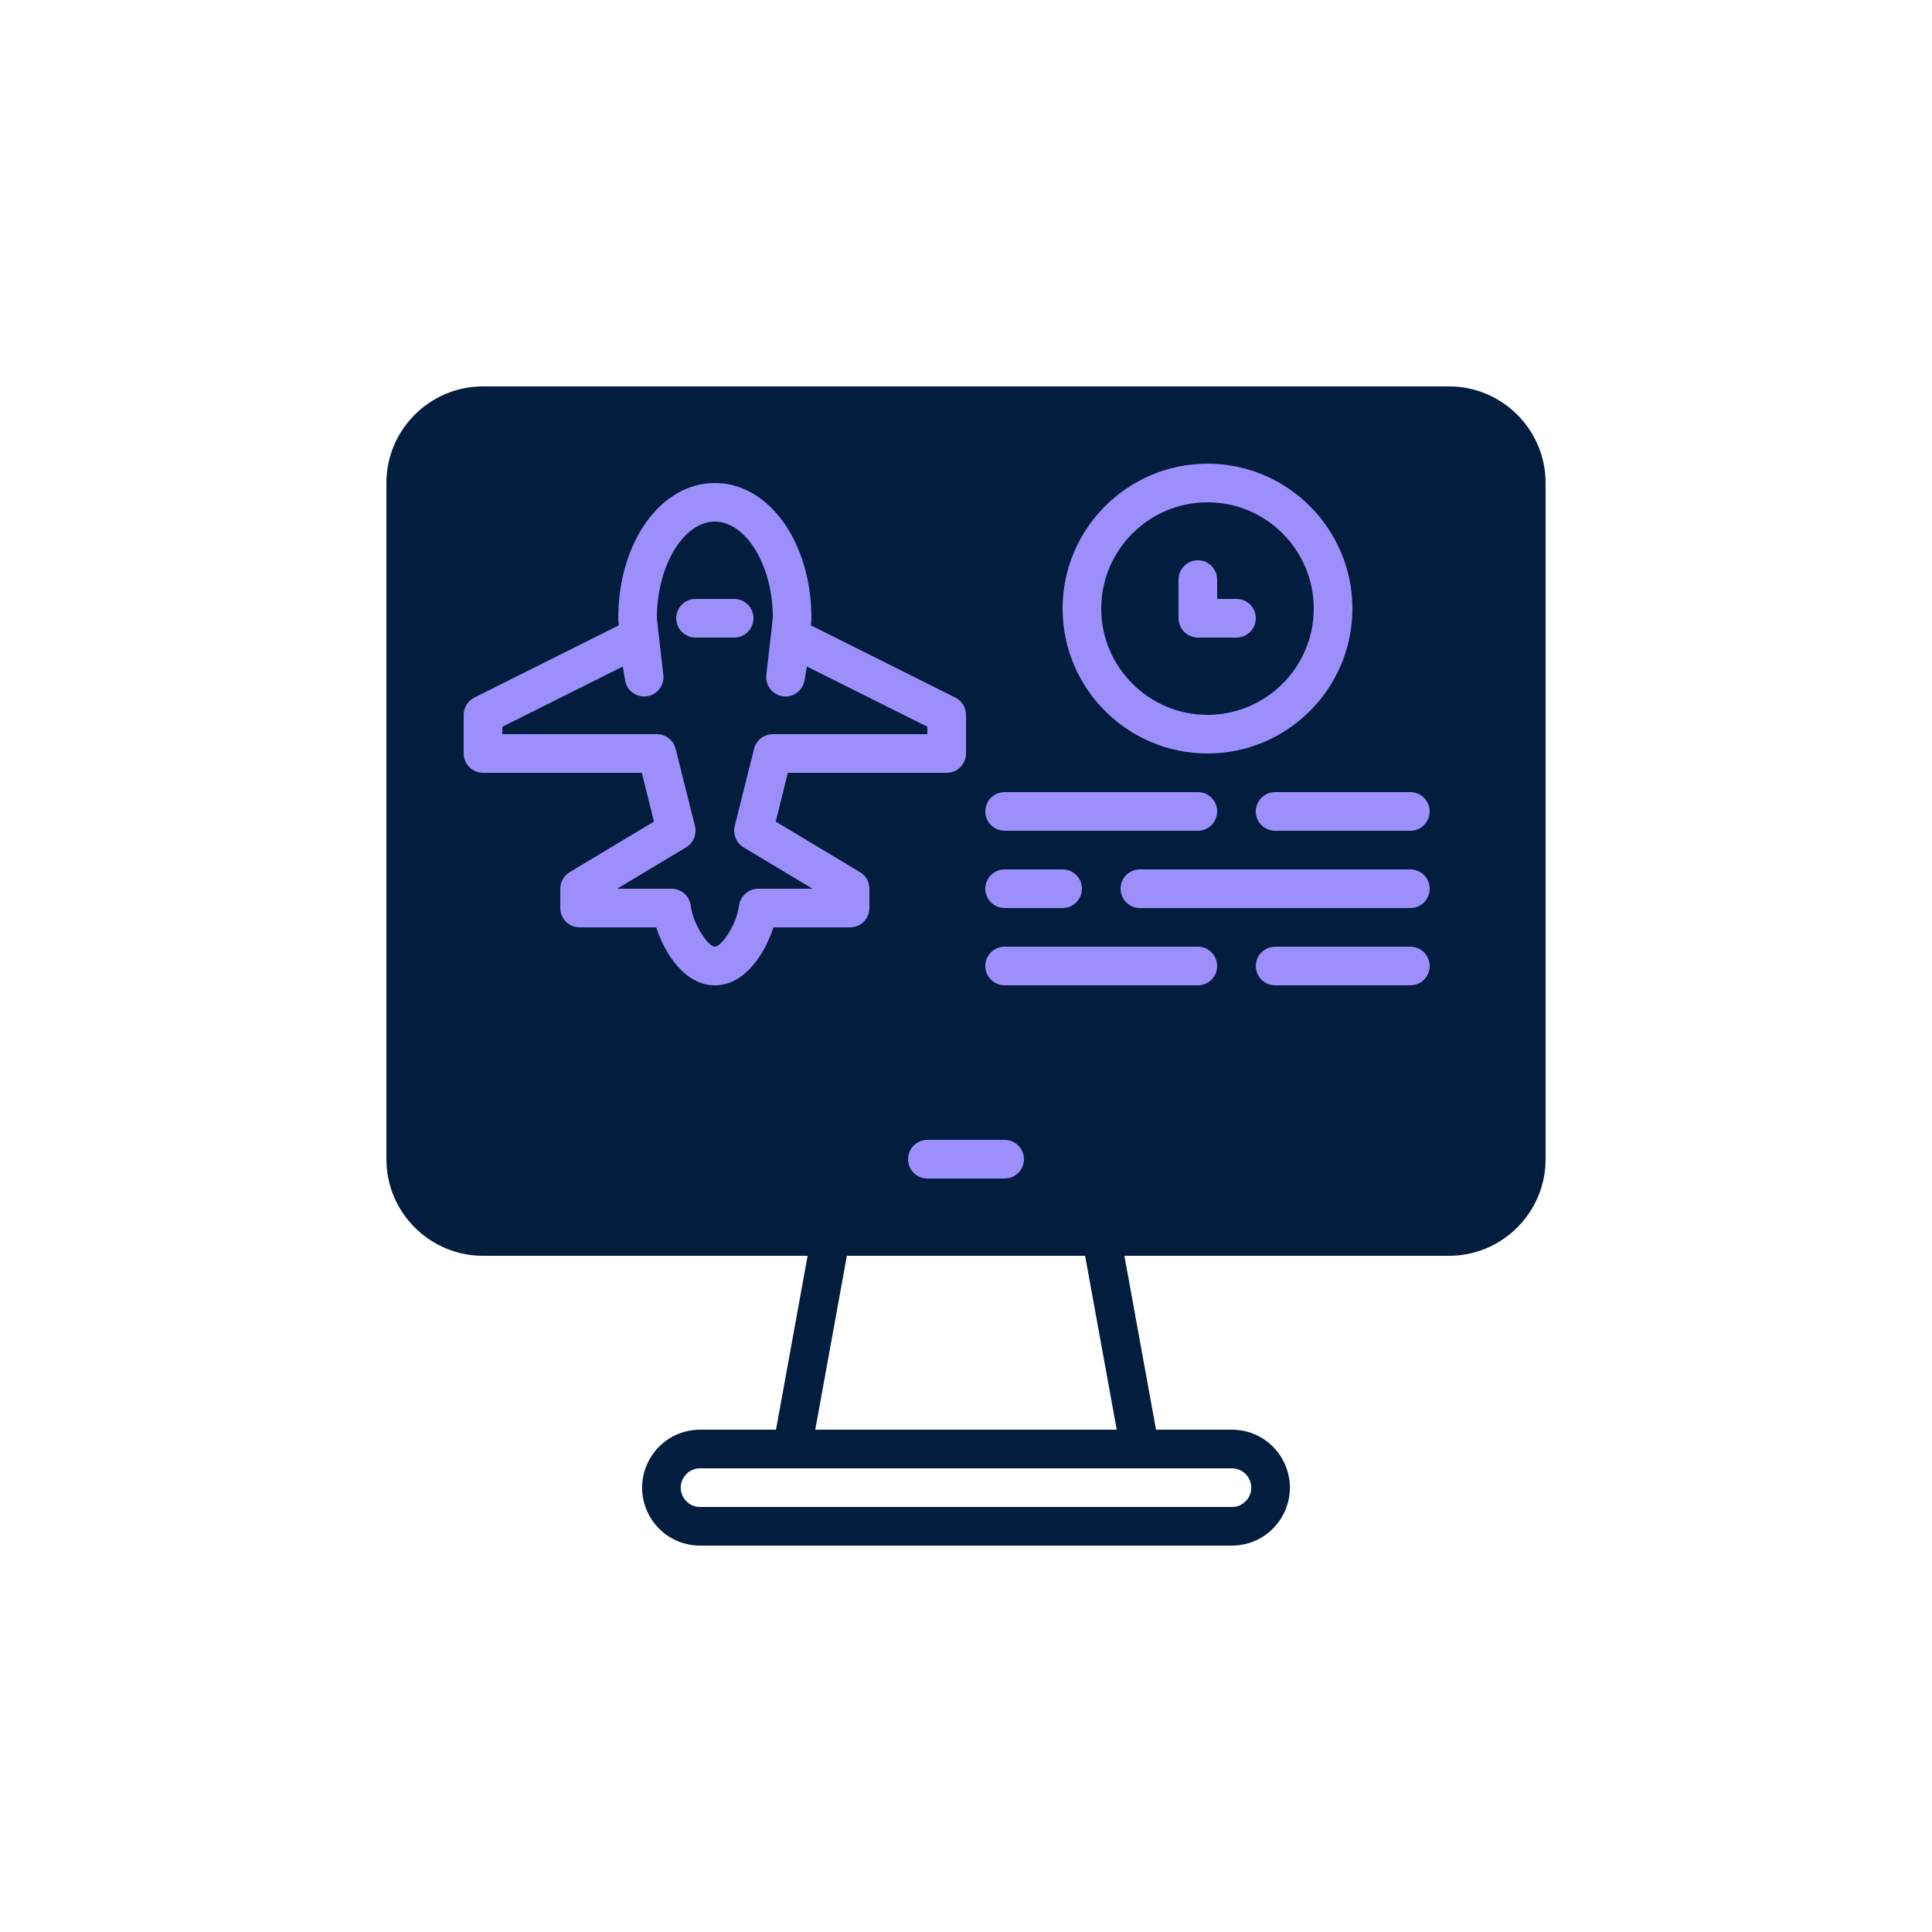<?xml version="1.0" encoding="iso-8859-1"?>
<!-- Generator: Adobe Illustrator 22.0.1, SVG Export Plug-In . SVG Version: 6.00 Build 0)  -->
<svg version="1.1" id="Capa_1" xmlns="http://www.w3.org/2000/svg" xmlns:xlink="http://www.w3.org/1999/xlink" x="0px" y="0px"
	 viewBox="-193 -3 800 800" style="enable-background:new -193 -3 800 800;" xml:space="preserve">
<path style="fill:#021D3E;" d="M416.122,509H2.905c-13.683,0-24.878-11.195-24.878-24.878V191.179
	c0-13.683,11.195-24.878,24.878-24.878h413.217c13.683,0,24.878,11.195,24.878,24.878v292.943C441,497.805,429.805,509,416.122,509z
	"/>
<path style="fill:#021D3E;" d="M407,157H7c-22.056,0-40,17.944-40,40v248v32c0,22.056,17.944,40,40,40h134.416l-13.088,72H96.896
	c-9.152,0-17.376,5.088-21.472,13.264c-3.744,7.496-3.352,16.224,1.048,23.352c4.4,7.128,12.04,11.384,20.416,11.384h220.216
	c8.376,0,16.008-4.256,20.416-11.384c4.408-7.128,4.8-15.856,1.048-23.352c-4.08-8.176-12.304-13.264-21.456-13.264H285.68
	l-13.088-72H407c22.056,0,40-17.944,40-40v-32V197C447,174.944,429.056,157,407,157z M-17,197c0-13.232,10.768-24,24-24h400
	c13.232,0,24,10.768,24,24v240H-17V197z M269.416,589H247c-4.416,0-8,3.576-8,8s3.584,8,8,8h32h38.112
	c3.048,0,5.792,1.696,7.16,4.424c1.8,3.6,0.352,6.64-0.344,7.784c-0.72,1.136-2.792,3.792-6.816,3.792H96.888
	c-4.024,0-6.104-2.656-6.808-3.8s-2.152-4.176-0.344-7.784c1.36-2.72,4.104-4.416,7.152-4.416H135h116c4.416,0,8-3.576,8-8
	s-3.584-8-8-8H144.584l13.088-72h98.648L269.416,589z M431,477c0,13.232-10.768,24-24,24H263H151H7c-13.232,0-24-10.768-24-24v-24
	h448V477z"/>
<g>
	<path style="fill:#9C8FFB;" d="M111,245H95c-4.416,0-8,3.576-8,8s3.584,8,8,8h16c4.416,0,8-3.576,8-8S115.416,245,111,245z"/>
	<path style="fill:#9C8FFB;" d="M303,261h16c4.416,0,8-3.576,8-8s-3.584-8-8-8h-8v-8c0-4.424-3.584-8-8-8s-8,3.576-8,8v16
		C295,257.424,298.584,261,303,261z"/>
	<g>
		<path style="fill:#9C8FFB;" d="M191,485h32c4.416,0,8-3.576,8-8s-3.584-8-8-8h-32c-4.416,0-8,3.576-8,8S186.584,485,191,485z"/>
		<path style="fill:#9C8FFB;" d="M202.576,285.84l-59.816-29.904C143,253.632,143,253.312,143,253c0-31.4-17.568-56-40-56
			s-40,24.6-40,56c0,0.312,0,0.632,0.24,2.936L3.424,285.84C0.712,287.2-1,289.968-1,293v16c0,4.424,3.584,8,8,8h65.752
			l5.048,20.184l-34.92,20.952C40.472,359.584,39,362.184,39,365v8c0,4.424,3.584,8,8,8h31.728c3.408,10.632,11.776,24,24.296,24
			c12.48,0,20.84-13.376,24.24-24H159c4.416,0,8-3.576,8-8v-8c0-2.816-1.472-5.416-3.88-6.856l-34.92-20.952L133.248,317H199
			c4.416,0,8-3.576,8-8v-16C207,289.968,205.288,287.2,202.576,285.84z M191,301h-64c-3.672,0-6.872,2.496-7.76,6.064l-8,32
			c-0.848,3.416,0.624,6.984,3.648,8.8L143.448,365H120.92c-4.048,0-7.48,3.192-7.96,7.216c-0.936,7.72-7.248,16.784-9.984,16.784
			c-2.68,0-9-9.064-9.976-17.136c-0.56-3.936-3.936-6.864-7.92-6.864H62.552l28.568-17.144c3.016-1.816,4.496-5.384,3.648-8.8l-8-32
			C85.872,303.496,82.672,301,79,301H15v-3.056L64.888,273l0.952,5.712c0.712,4.28,4.696,7.208,9.008,6.608
			c4.304-0.608,7.328-4.536,6.824-8.848C79.368,256.68,79.024,253.2,79,253c0-21.68,10.992-40,24-40s24,18.32,24.008,39.632
			c-0.04,0.568-0.376,4.048-2.688,23.832c-0.504,4.312,2.52,8.24,6.824,8.848c4.328,0.624,8.296-2.328,9.008-6.608l0.952-5.712
			L191,297.944V301z"/>
		<path style="fill:#9C8FFB;" d="M307,309c33.088,0,60-26.912,60-60s-26.912-60-60-60s-60,26.912-60,60S273.912,309,307,309z
			 M307,205c24.264,0,44,19.744,44,44s-19.736,44-44,44s-44-19.744-44-44S282.736,205,307,205z"/>
		<path style="fill:#9C8FFB;" d="M223,341h80c4.416,0,8-3.576,8-8s-3.584-8-8-8h-80c-4.416,0-8,3.576-8,8S218.584,341,223,341z"/>
		<path style="fill:#9C8FFB;" d="M391,325h-56c-4.416,0-8,3.576-8,8s3.584,8,8,8h56c4.416,0,8-3.576,8-8S395.416,325,391,325z"/>
		<path style="fill:#9C8FFB;" d="M303,389h-80c-4.416,0-8,3.576-8,8s3.584,8,8,8h80c4.416,0,8-3.576,8-8S307.416,389,303,389z"/>
		<path style="fill:#9C8FFB;" d="M391,389h-56c-4.416,0-8,3.576-8,8s3.584,8,8,8h56c4.416,0,8-3.576,8-8S395.416,389,391,389z"/>
		<path style="fill:#9C8FFB;" d="M223,373h24c4.416,0,8-3.576,8-8s-3.584-8-8-8h-24c-4.416,0-8,3.576-8,8S218.584,373,223,373z"/>
		<path style="fill:#9C8FFB;" d="M391,357H279c-4.416,0-8,3.576-8,8s3.584,8,8,8h112c4.416,0,8-3.576,8-8S395.416,357,391,357z"/>
	</g>
</g>
</svg>

